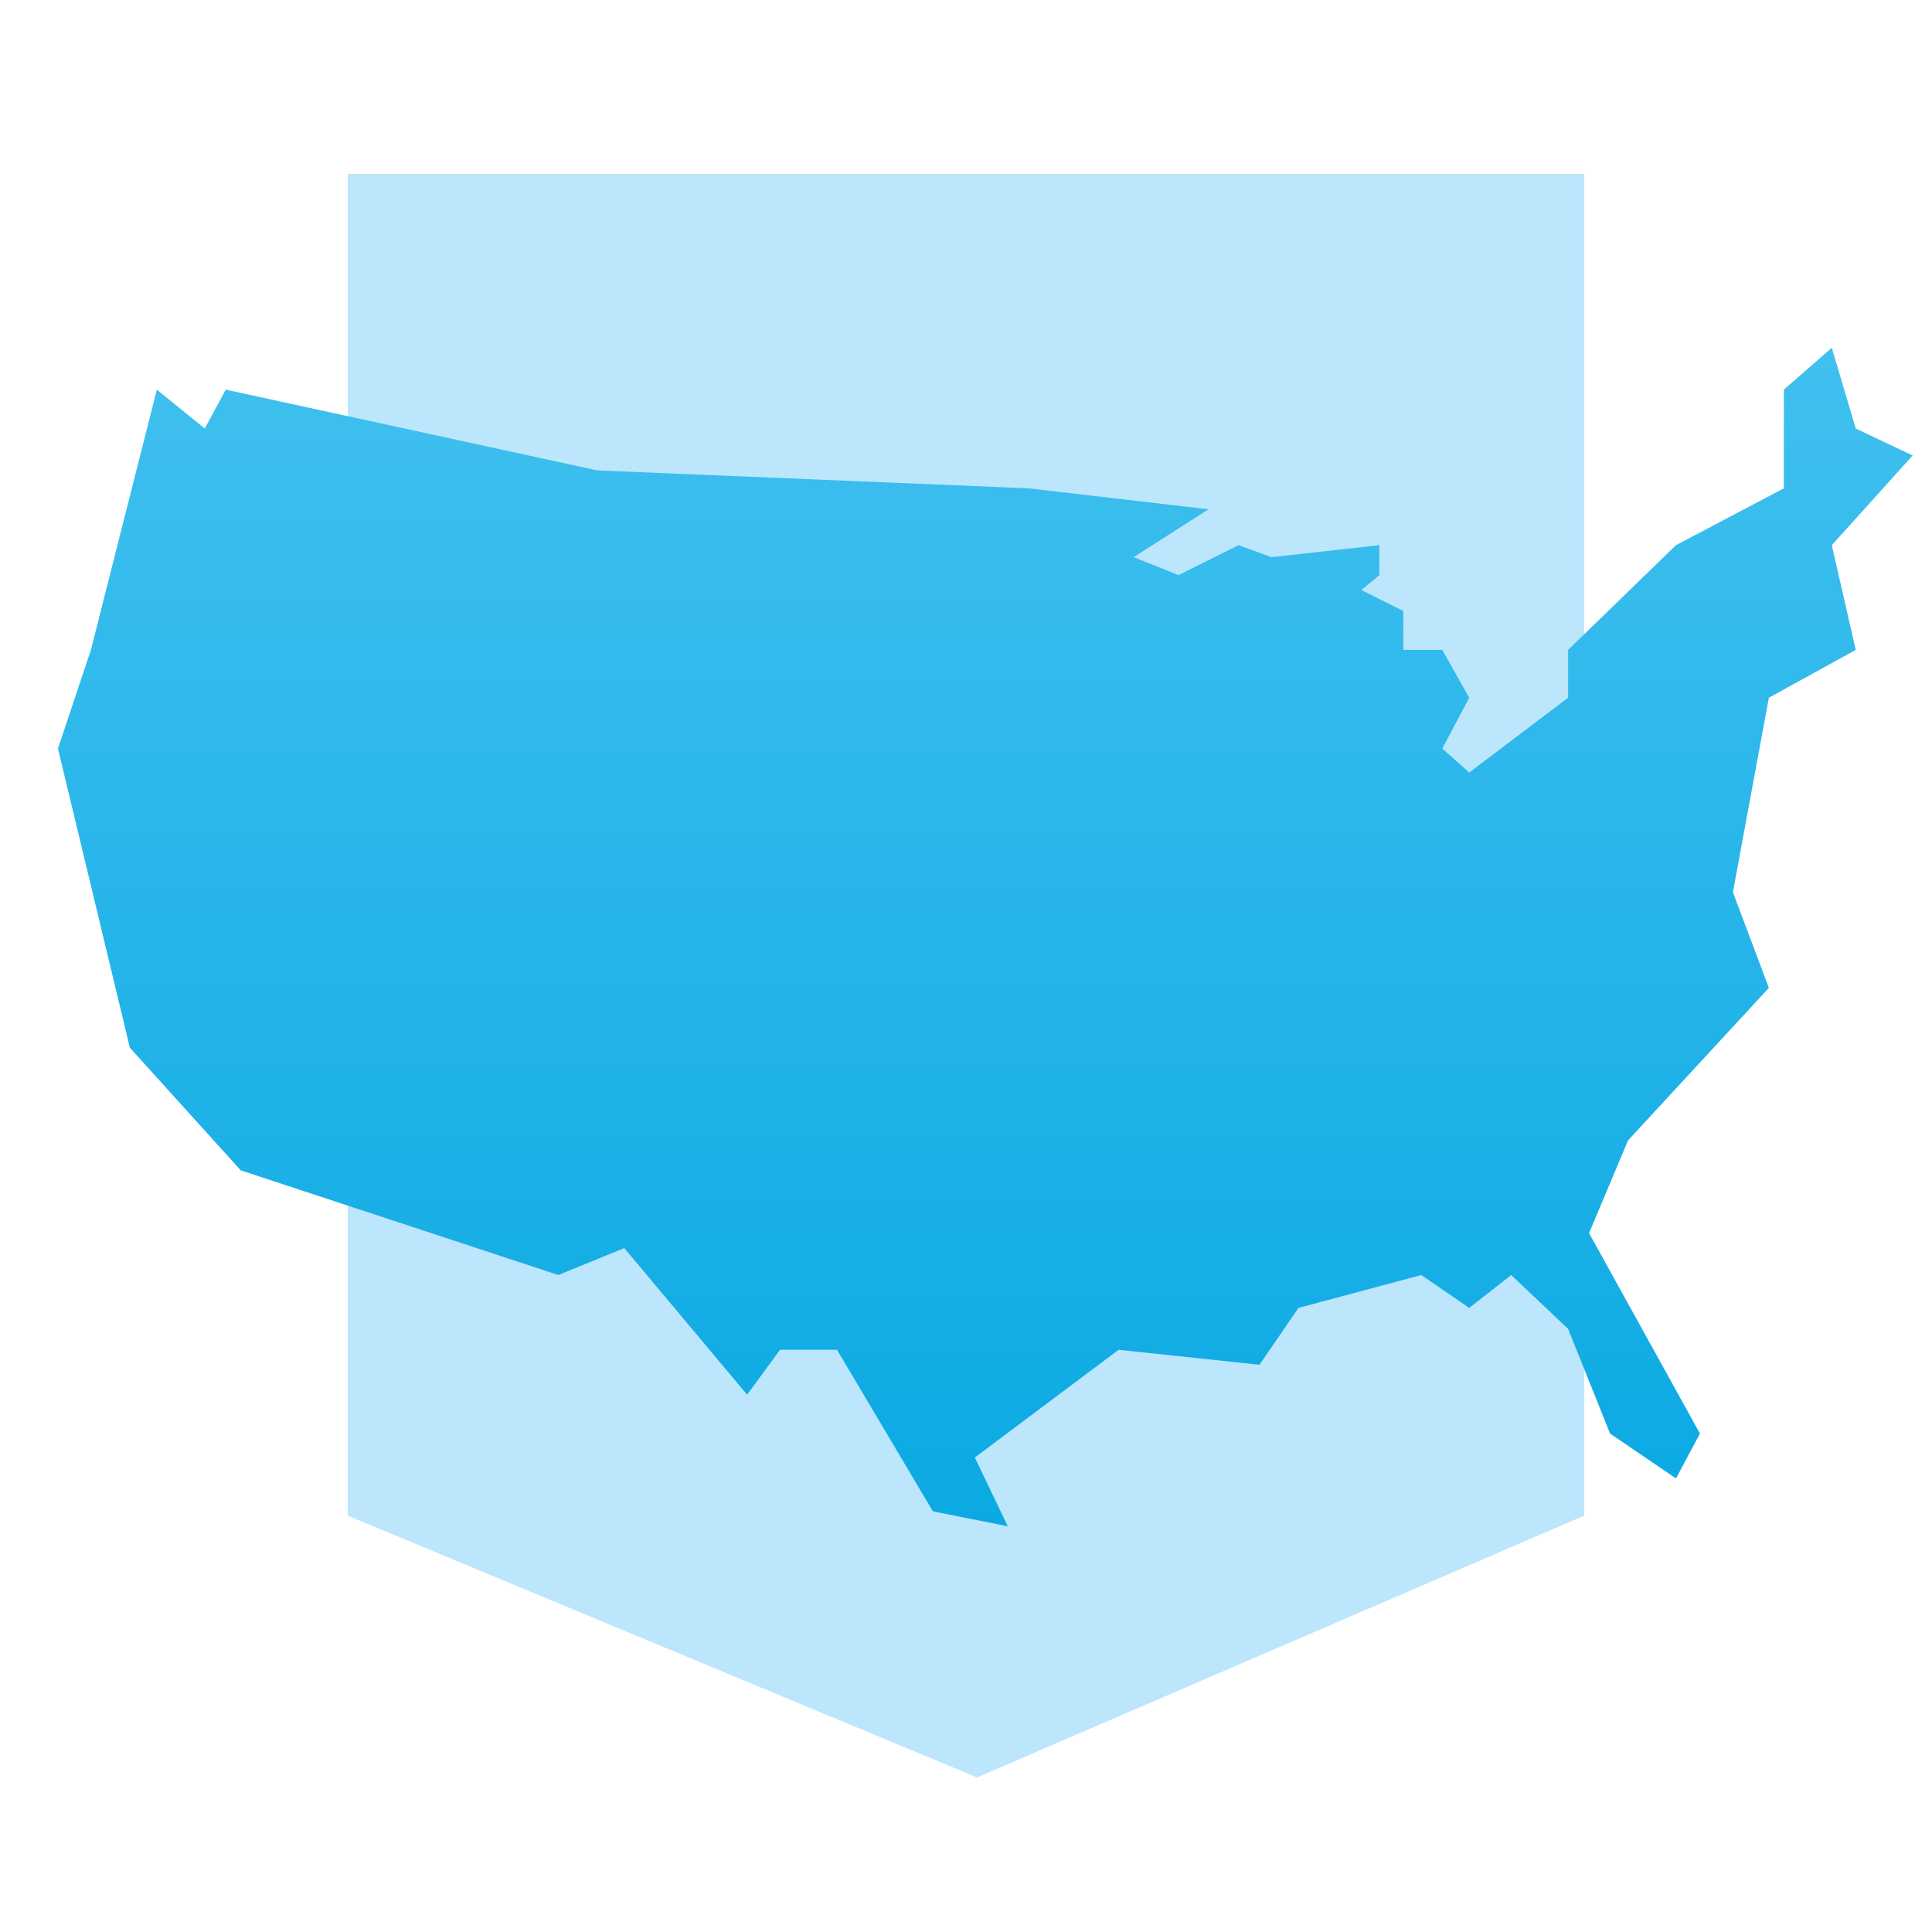 <svg width="100" height="100" viewBox="0 0 100 100" fill="none" xmlns="http://www.w3.org/2000/svg">
<rect x="0" y="0" width="100" height="100" fill="#333333" stroke="none"/>
<g clip-path="url(#clip0_624_194)">
<rect width="100" height="100" fill="white"/>
<path d="M82 9H18V78.449L50.571 92L82 78.449V9Z" fill="#BCE6FC"/>
<path d="M30.916 24.348L53.249 25.277L62.554 26.36L58.677 28.838L61.003 29.767L64.105 28.218L65.811 28.838L71.394 28.218V29.767L70.464 30.541L72.635 31.624V33.637H74.651L76.047 36.114L74.651 38.746L76.047 39.985L81.165 36.114V33.637L86.748 28.218L92.331 25.277V20.168L94.813 18L96.053 22.18L99 23.574L94.813 28.218L96.053 33.637L91.556 36.114L89.695 46.178L91.556 51.132L84.267 59.028L82.25 63.827L87.989 74.201L86.748 76.523L83.336 74.201L81.165 68.782L78.218 65.995L76.047 67.698L73.565 65.995L67.207 67.698L65.191 70.64L57.901 69.865L50.457 75.439L52.163 79L48.286 78.226L43.323 69.865H40.376L38.67 72.188L32.312 64.602L28.9 65.995L12.46 60.576L6.722 54.228L3 38.746L4.706 33.637L8.118 20.168L10.599 22.18L11.685 20.168L30.916 24.348Z" fill="url(#paint0_linear_624_194)"/>
</g>
<defs>
<linearGradient id="paint0_linear_624_194" x1="51" y1="18" x2="51" y2="79" gradientUnits="userSpaceOnUse">
<stop stop-color="#40C0EF"/>
<stop offset="1" stop-color="#0BA9E3"/>
</linearGradient>
<clipPath id="clip0_624_194">
<rect width="100" height="100" fill="white"/>
</clipPath>
</defs>
</svg>
